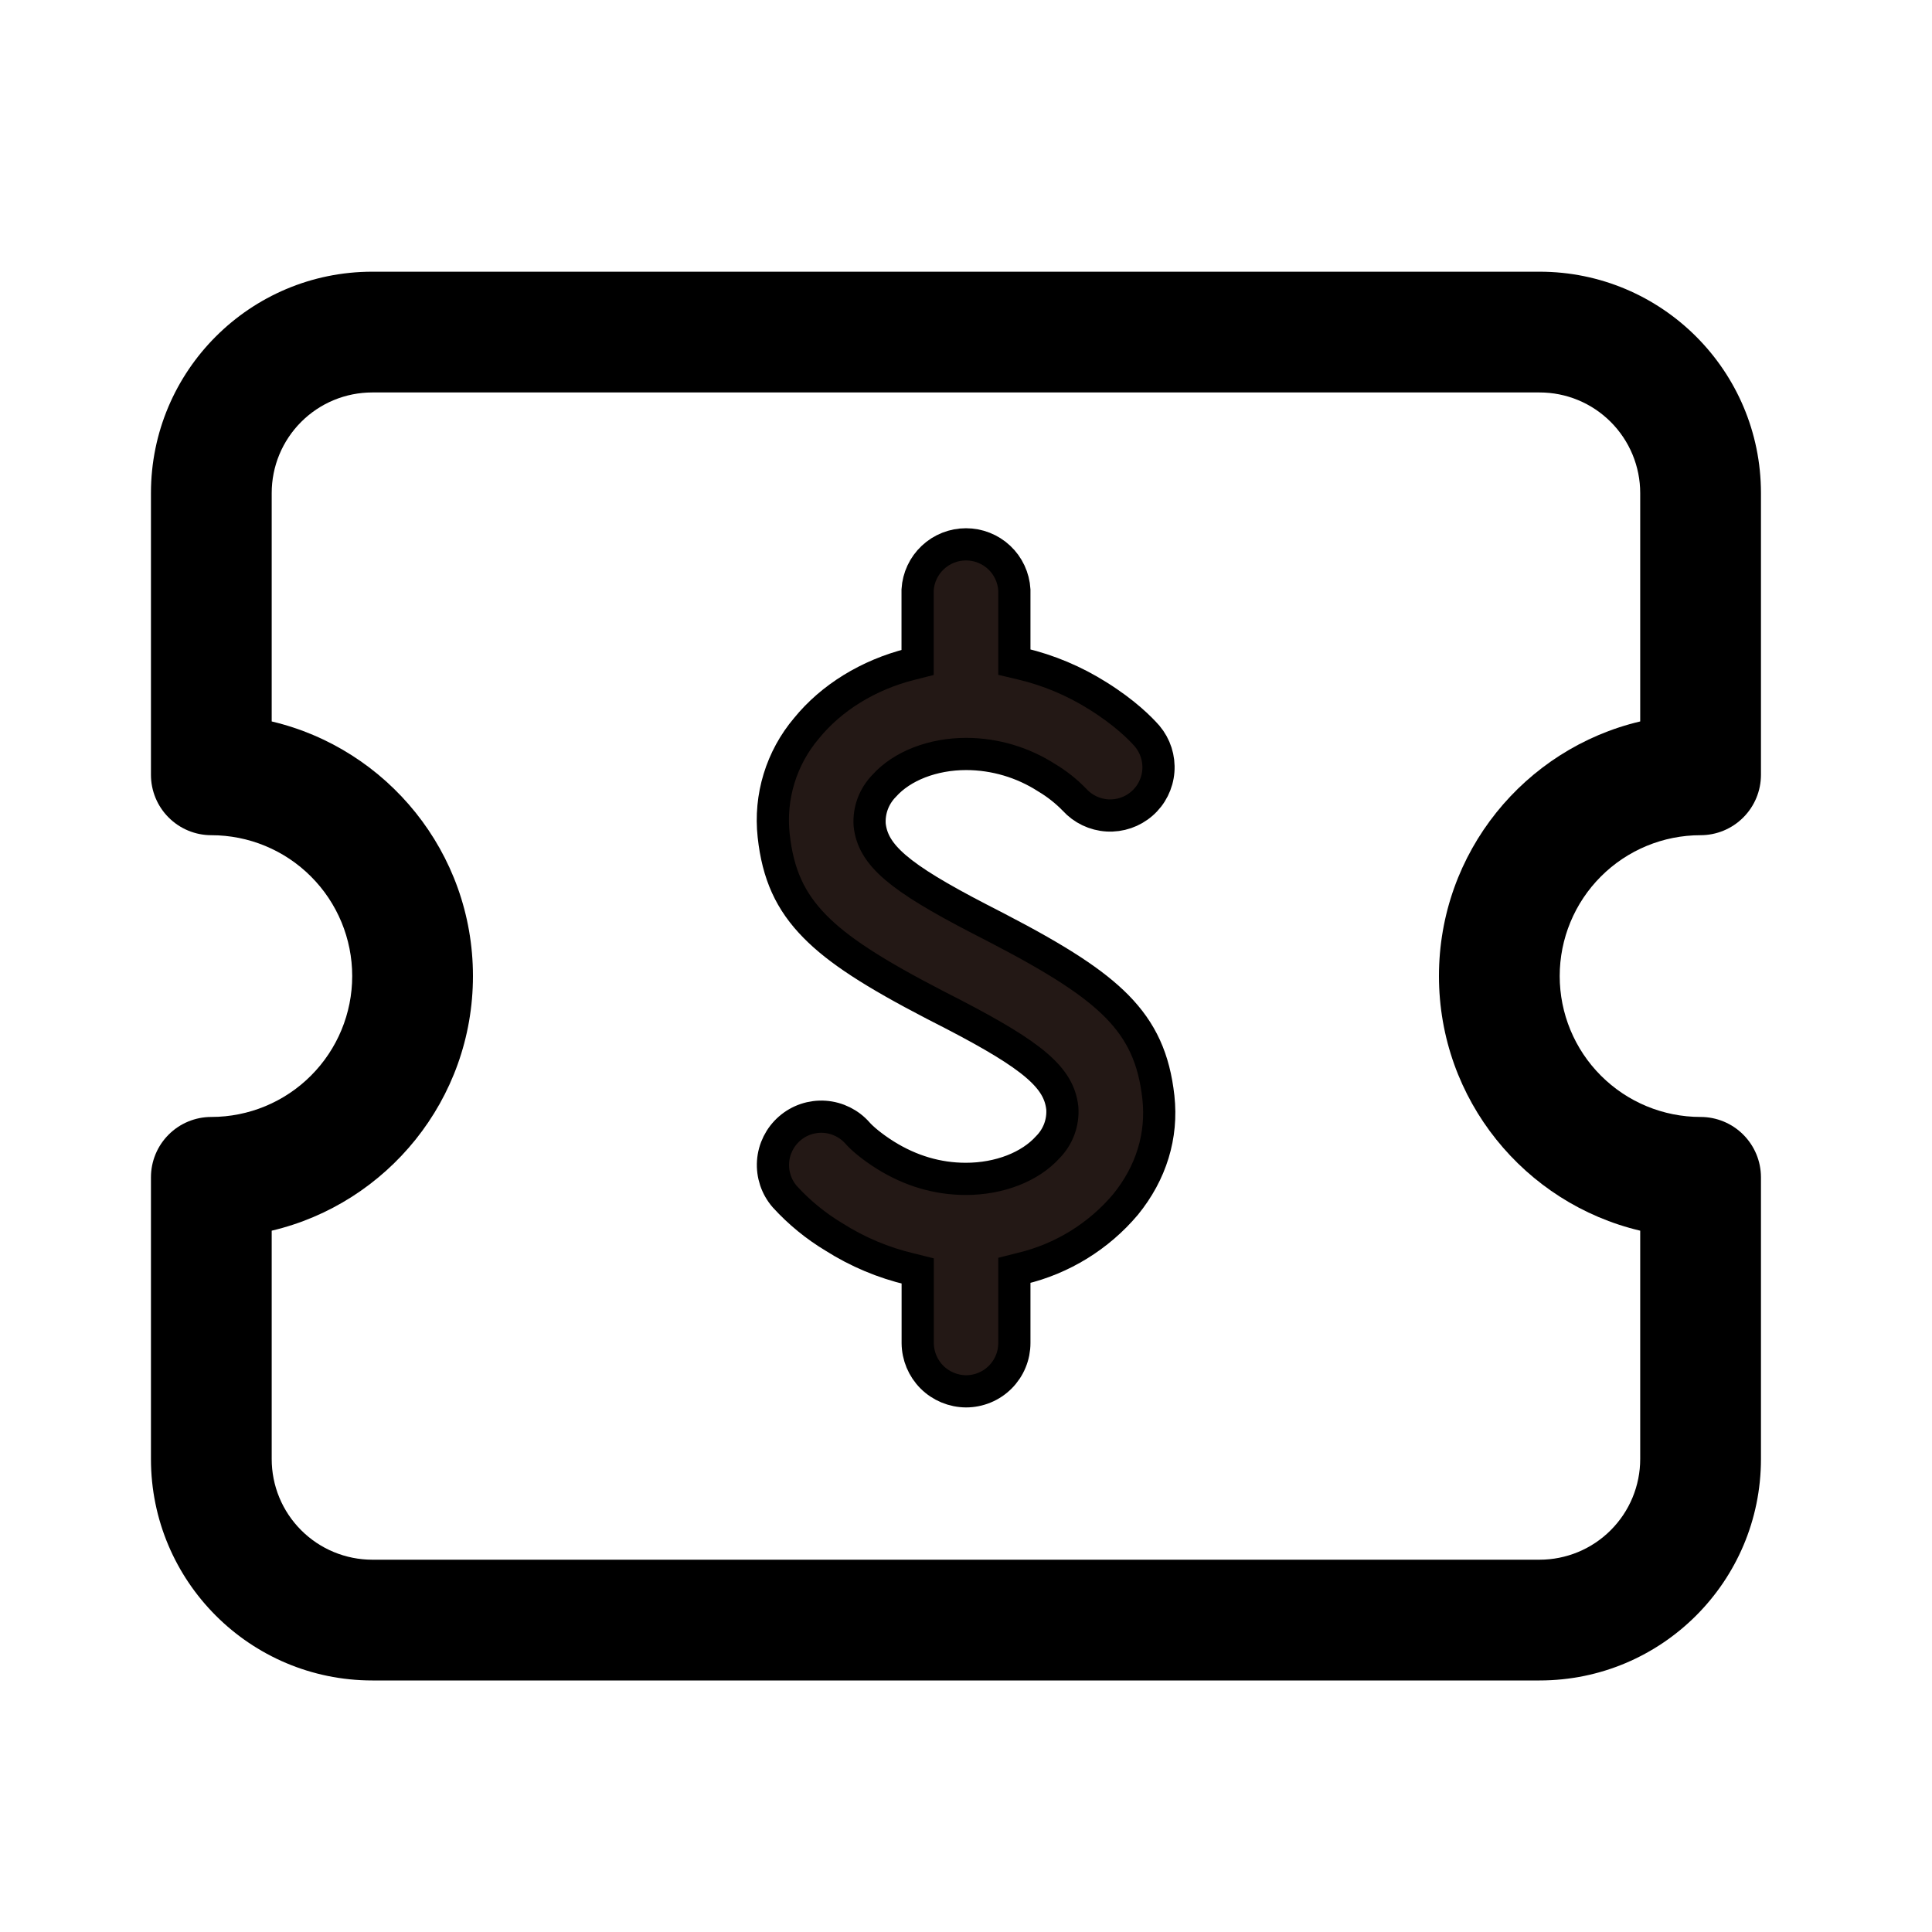 <svg width="60" height="60" viewBox="0 0 60 60" fill="none" xmlns="http://www.w3.org/2000/svg">
<path d="M47.812 8.438C51.609 8.438 54.688 11.516 54.688 15.312V24.062C54.688 24.56 54.49 25.037 54.138 25.388C53.787 25.74 53.31 25.938 52.812 25.938C51.652 25.938 50.539 26.398 49.719 27.219C48.898 28.039 48.438 29.152 48.438 30.312C48.438 31.473 48.898 32.586 49.719 33.406C50.539 34.227 51.652 34.688 52.812 34.688C53.31 34.688 53.787 34.885 54.138 35.237C54.49 35.588 54.688 36.065 54.688 36.562V45.312C54.688 49.109 51.609 52.188 47.812 52.188H11.562C7.766 52.188 4.688 49.109 4.688 45.312V36.562C4.688 36.065 4.885 35.588 5.237 35.237C5.588 34.885 6.065 34.688 6.562 34.688C7.723 34.688 8.836 34.227 9.656 33.406C10.477 32.586 10.938 31.473 10.938 30.312C10.938 29.152 10.477 28.039 9.656 27.219C8.836 26.398 7.723 25.938 6.562 25.938C6.065 25.938 5.588 25.74 5.237 25.388C4.885 25.037 4.688 24.56 4.688 24.062V15.312C4.688 11.516 7.766 8.438 11.562 8.438H47.812ZM47.812 12.188H11.562C11.152 12.188 10.746 12.268 10.367 12.425C9.987 12.582 9.643 12.813 9.353 13.103C9.063 13.393 8.832 13.738 8.675 14.117C8.518 14.496 8.438 14.902 8.438 15.312V22.405C12.021 23.251 14.688 26.471 14.688 30.312C14.688 34.154 12.021 37.374 8.438 38.22V45.312C8.438 45.723 8.518 46.129 8.675 46.508C8.832 46.888 9.063 47.232 9.353 47.522C9.643 47.812 9.987 48.043 10.367 48.2C10.746 48.357 11.152 48.438 11.562 48.438H47.812C48.223 48.438 48.629 48.357 49.008 48.2C49.388 48.043 49.732 47.812 50.022 47.522C50.312 47.232 50.543 46.888 50.7 46.508C50.857 46.129 50.938 45.723 50.938 45.312V38.22C47.354 37.374 44.688 34.154 44.688 30.312C44.688 26.471 47.354 23.251 50.938 22.405V15.312C50.938 14.902 50.857 14.496 50.7 14.117C50.543 13.738 50.312 13.393 50.022 13.103C49.732 12.813 49.388 12.582 49.008 12.425C48.629 12.268 48.223 12.188 47.812 12.188Z" fill="black"/>
<path d="M28.942 42.768C29.223 43.048 29.603 43.206 30 43.209C30.197 43.209 30.392 43.17 30.575 43.095C30.757 43.02 30.923 42.909 31.063 42.769C31.202 42.63 31.313 42.464 31.388 42.282C31.464 42.099 31.502 41.904 31.502 41.706V39.451L31.727 39.394C32.987 39.094 34.118 38.397 34.954 37.407C35.753 36.424 36.105 35.273 35.975 34.079C35.842 32.88 35.455 32.033 34.686 31.25C33.968 30.525 32.896 29.821 30.977 28.825L30.403 28.529C27.904 27.235 27.111 26.553 27.008 25.616C26.993 25.394 27.026 25.172 27.103 24.963C27.181 24.755 27.302 24.565 27.457 24.406C28.012 23.786 28.968 23.415 30.008 23.415C30.894 23.417 31.761 23.674 32.507 24.154C32.822 24.342 33.111 24.57 33.367 24.834C33.631 25.125 33.999 25.301 34.391 25.324C34.783 25.347 35.168 25.215 35.464 24.957C35.761 24.699 35.944 24.335 35.974 23.943C36.005 23.552 35.88 23.164 35.628 22.863C35.414 22.619 34.935 22.135 34.098 21.612C33.367 21.152 32.574 20.816 31.73 20.616L31.502 20.562V18.32C31.479 17.937 31.311 17.577 31.032 17.314C30.752 17.051 30.383 16.905 30 16.905C29.616 16.905 29.247 17.051 28.968 17.314C28.688 17.577 28.52 17.937 28.497 18.32V20.573L28.275 20.629C26.967 20.96 25.819 21.666 25.045 22.619C24.658 23.076 24.369 23.606 24.194 24.178C24.019 24.75 23.962 25.352 24.027 25.947C24.157 27.149 24.541 27.996 25.313 28.778C26.028 29.504 27.103 30.205 29.022 31.201L29.599 31.497C32.095 32.793 32.888 33.473 32.991 34.412C33.007 34.634 32.975 34.857 32.898 35.066C32.821 35.274 32.7 35.464 32.544 35.623C31.989 36.24 31.036 36.611 29.994 36.611C29.12 36.611 28.28 36.364 27.495 35.874C27.065 35.604 26.762 35.338 26.637 35.195C26.376 34.895 26.006 34.711 25.609 34.683C25.212 34.656 24.82 34.787 24.52 35.049C24.22 35.31 24.036 35.68 24.008 36.077C23.981 36.474 24.112 36.866 24.374 37.166C24.82 37.655 25.335 38.076 25.903 38.417C26.632 38.879 27.432 39.216 28.272 39.413L28.5 39.47V41.711C28.503 42.108 28.662 42.488 28.942 42.768Z" fill="#231815" stroke="black"/>
</svg>
